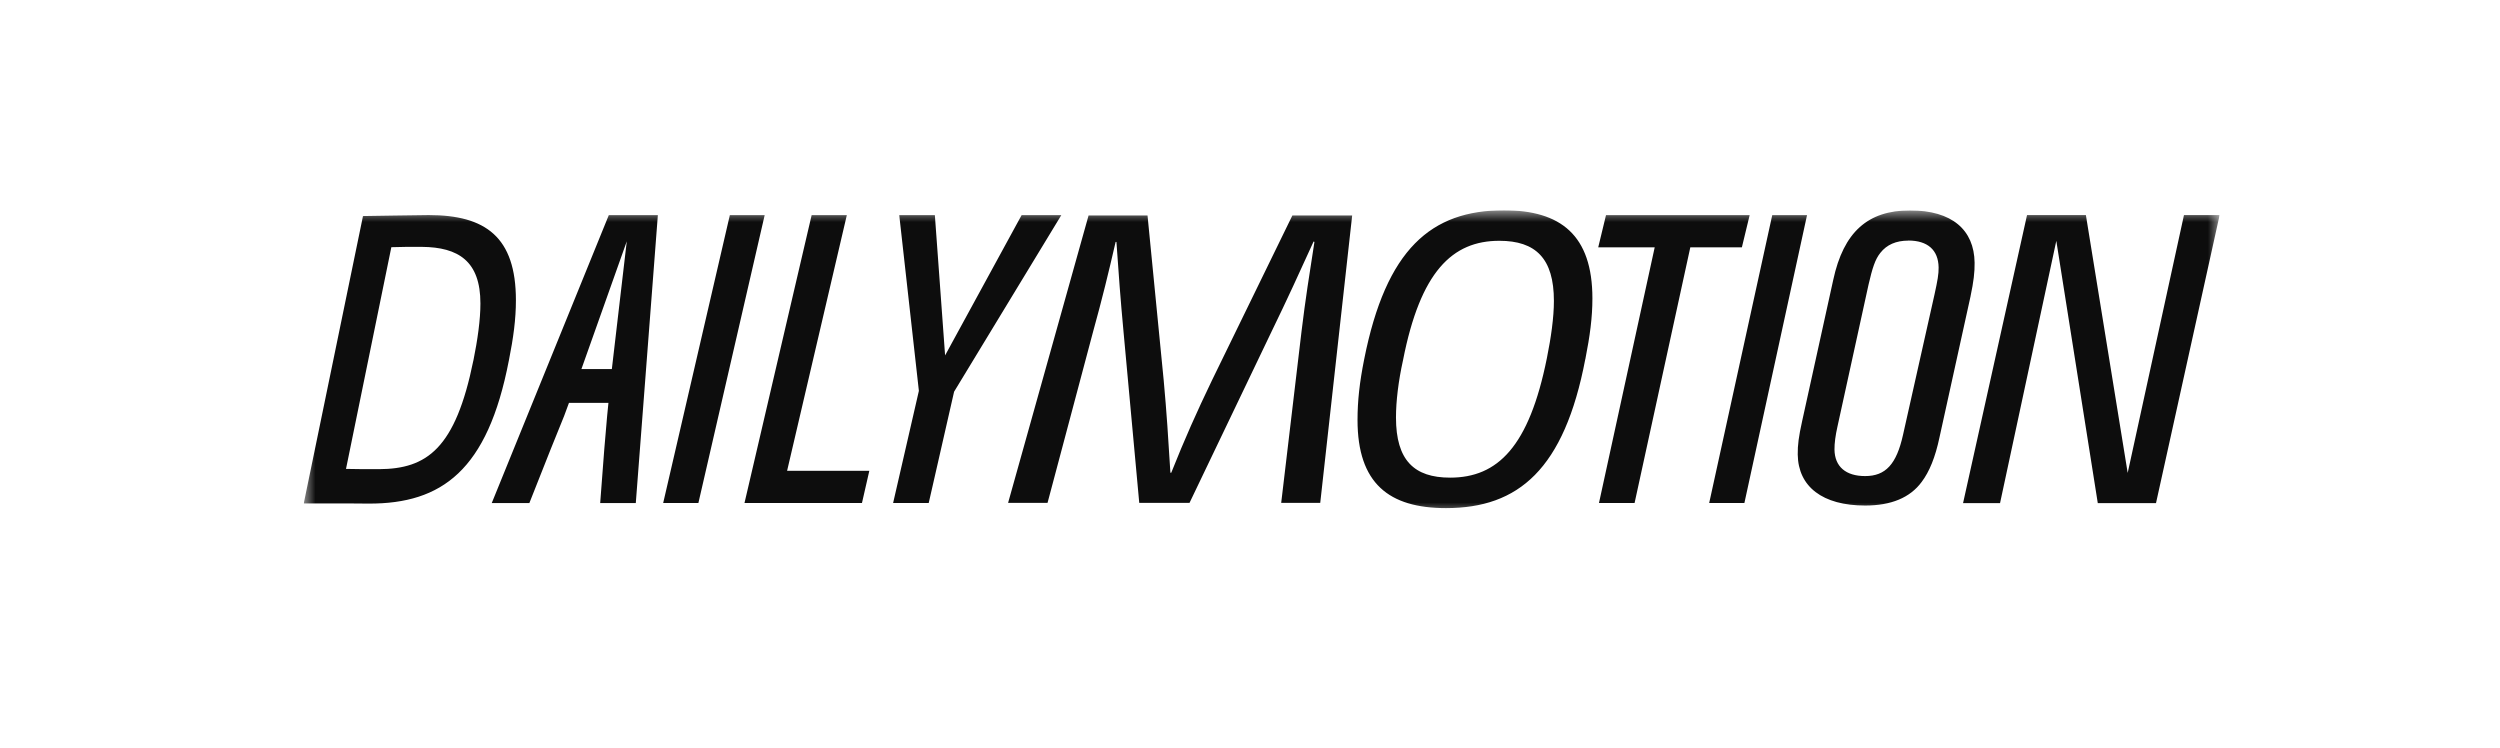 <?xml version="1.0" encoding="UTF-8"?> <svg xmlns="http://www.w3.org/2000/svg" width="107" height="32" viewBox="0 0 107 32" fill="none"><g clip-path="url(#clip0_864_4876)"><mask id="mask0_864_4876" style="mask-type:luminance" maskUnits="userSpaceOnUse" x="13" y="9" width="82" height="13"><path d="M13 9H95V22H13V9Z" fill="white"></path></mask><g mask="url(#mask0_864_4876)"><path d="M29.889 21.529H28.384L31.237 9.208H32.728L29.891 21.529H29.889ZM36.892 21.529H31.864L34.738 9.208H36.244L33.688 20.15H37.207L36.892 21.529ZM40.835 16.765L39.749 21.529H38.225L39.328 16.729L38.488 9.208H40.012L40.45 15.211L43.725 9.208H45.424L40.835 16.765ZM74.552 10.587H72.345L69.96 21.529H68.436L70.821 10.587H68.404L68.737 9.208H74.885L74.552 10.587ZM74.502 21.529H73.153L75.852 9.208H77.341L74.66 21.529H74.502ZM84.341 12.674L83.01 18.72C82.83 19.575 82.577 20.187 82.25 20.623C81.751 21.305 80.934 21.637 79.829 21.637C78.007 21.637 76.963 20.833 76.943 19.454C76.937 19.052 76.985 18.685 77.132 18.022L78.463 11.977C78.905 9.932 79.943 9.005 81.748 9.005C83.552 9.005 84.493 9.843 84.513 11.241C84.519 11.643 84.471 12.062 84.34 12.673H84.341V12.674ZM81.679 10.298C81.154 10.298 80.754 10.472 80.479 10.822C80.255 11.101 80.139 11.468 79.973 12.184L78.642 18.263C78.559 18.629 78.512 18.979 78.516 19.241C78.526 19.976 79.005 20.376 79.828 20.376C80.704 20.376 81.17 19.87 81.449 18.612L82.797 12.603C82.928 12.008 82.977 11.729 82.973 11.449C82.962 10.697 82.501 10.295 81.676 10.295H81.678L81.679 10.298ZM46.591 9.221H49.114L49.807 16.285C49.932 17.647 50.002 18.746 50.093 20.234H50.129C50.715 18.765 51.213 17.65 51.869 16.285L55.314 9.221H57.873L56.506 21.524H54.835L55.706 14.178C55.867 12.85 56.044 11.716 56.258 10.354L56.222 10.336C55.618 11.663 55.085 12.831 54.429 14.178L50.911 21.524H48.76L48.085 14.178C47.961 12.85 47.872 11.663 47.783 10.354H47.749C47.448 11.663 47.163 12.833 46.789 14.178L44.834 21.524H43.146L46.591 9.221V9.221ZM67.852 15.365C66.95 20.091 64.986 21.747 61.889 21.747C59.447 21.747 58.102 20.69 58.102 17.974C58.102 17.162 58.189 16.368 58.386 15.382C59.324 10.659 61.253 9 64.367 9C66.791 9 68.155 10.057 68.155 12.774C68.155 13.586 68.049 14.379 67.854 15.365H67.852ZM64.171 10.306C62.154 10.306 60.792 11.629 60.049 15.418C59.854 16.299 59.748 17.163 59.748 17.87C59.748 19.702 60.526 20.443 62.065 20.443C64.101 20.443 65.444 19.12 66.206 15.331C66.384 14.451 66.507 13.586 66.507 12.879C66.507 11.062 65.73 10.306 64.171 10.306ZM18.347 9.205C18.059 9.205 15.536 9.247 15.536 9.247L13 21.549H14.195V21.547C14.876 21.541 15.129 21.555 15.794 21.555C18.904 21.555 20.872 20.143 21.778 15.434H21.779C21.974 14.451 22.081 13.661 22.081 12.851C22.081 10.143 20.782 9.205 18.347 9.205ZM20.26 15.429C19.494 19.206 18.269 20.069 16.226 20.08C15.512 20.083 15.35 20.077 14.809 20.069L16.75 10.577V10.58C17.358 10.566 17.501 10.56 18.059 10.566C19.624 10.58 20.562 11.178 20.562 12.988C20.562 13.692 20.439 14.554 20.261 15.431L20.26 15.43V15.429ZM93.474 9.205L91.065 20.241L89.276 9.205H86.757L84.019 21.533H85.602L88.01 10.308L89.785 21.533H92.277L95 9.205H93.474ZM26.056 9.209L21.047 21.53H22.657L23.569 19.227L24.147 17.797L24.351 17.244H26.041L25.986 17.797L25.863 19.228L25.688 21.531H27.212L28.156 9.209H26.054H26.056ZM24.885 15.795L26.826 10.328L26.187 15.795L24.885 15.795Z" fill="#0D0D0D"></path></g></g><defs><clipPath id="clip0_864_4876"><rect width="82" height="13" fill="white" transform="translate(13 9)"></rect></clipPath></defs></svg> 